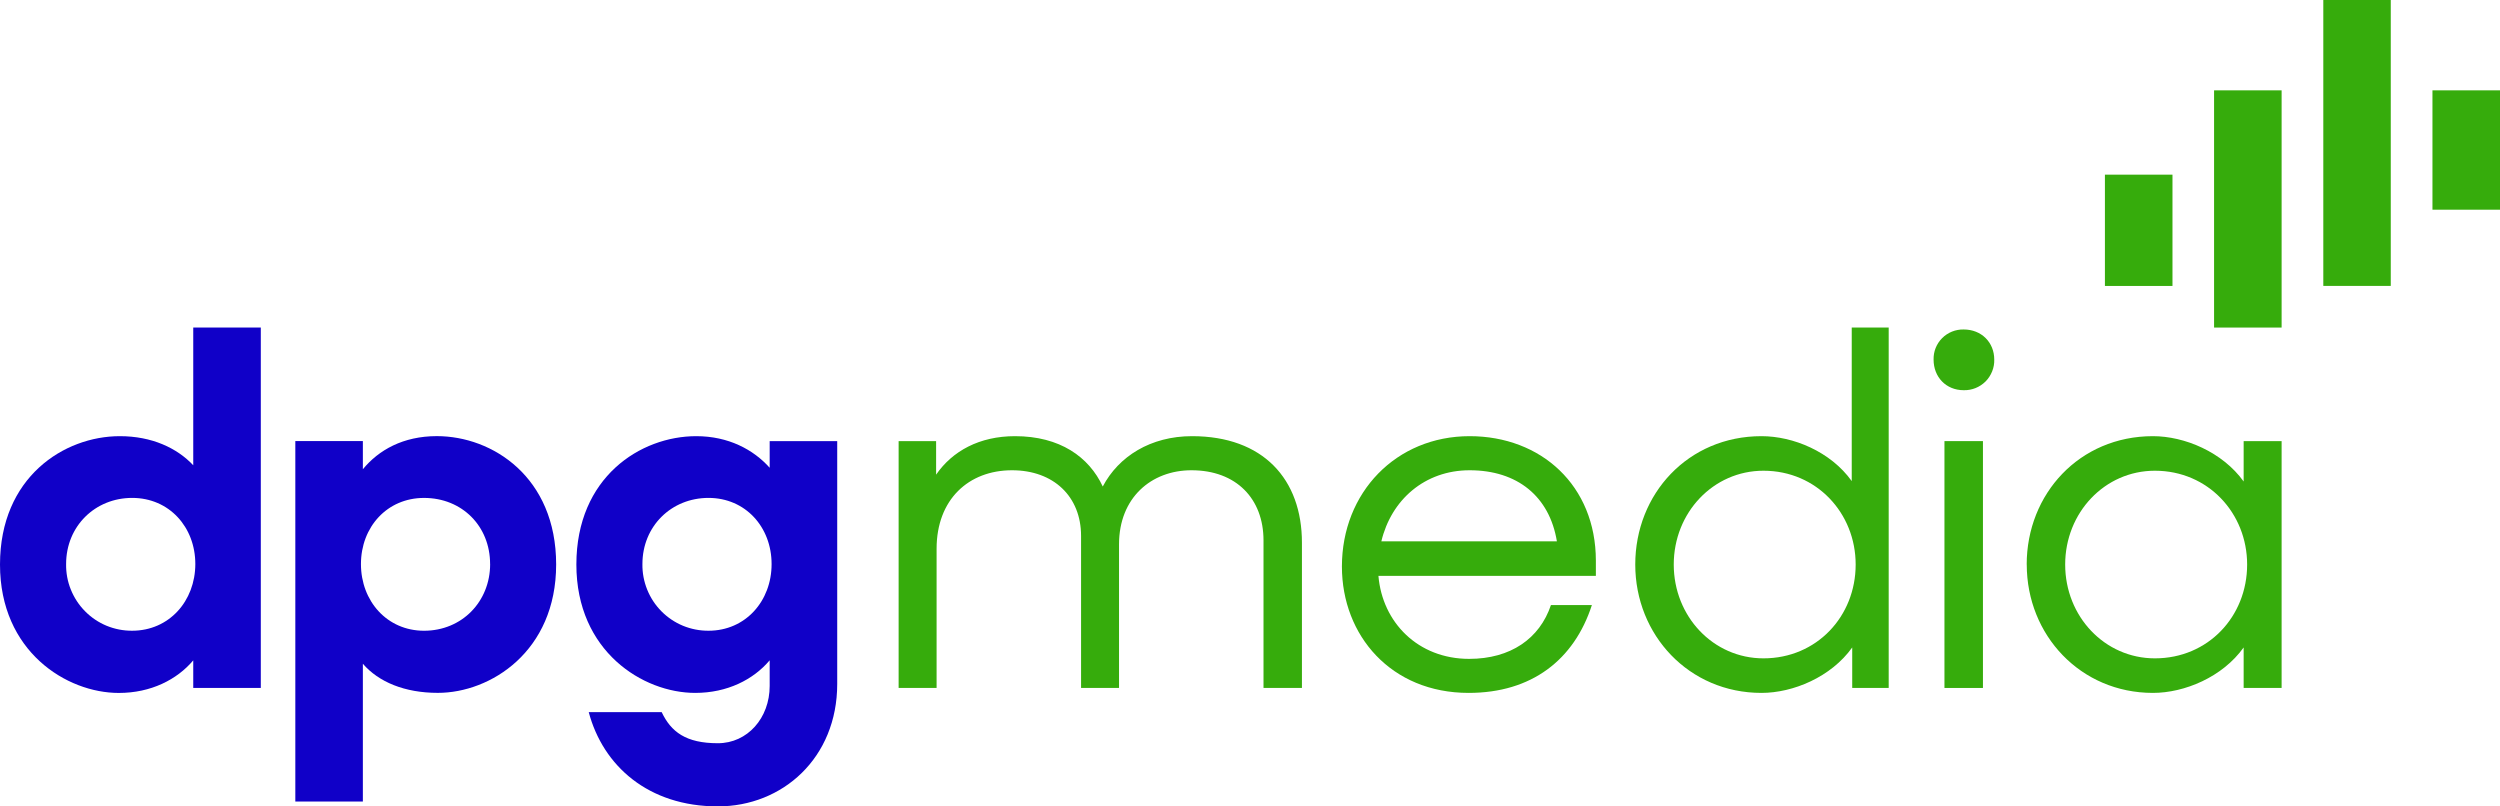 <svg xmlns="http://www.w3.org/2000/svg" width="124" height="40" viewBox="0 0 124 40" fill="none"><path d="M9.585 23.077C8.78 22.221 7.532 21.634 5.943 21.634C3.179 21.634 0 23.667 0 28.001V28.003C0 32.311 3.303 34.37 5.893 34.37C7.484 34.37 8.78 33.709 9.585 32.754V34.123H12.936V16.247H9.585V23.077ZM6.553 31.284C6.121 31.287 5.691 31.203 5.29 31.039C4.889 30.873 4.526 30.63 4.222 30.321C3.915 30.012 3.676 29.646 3.514 29.244C3.35 28.843 3.272 28.41 3.279 27.977C3.279 26.092 4.723 24.696 6.556 24.696C8.391 24.696 9.688 26.142 9.688 27.977C9.685 29.813 8.389 31.284 6.553 31.284Z" fill="#1000C8"></path><path d="M21.666 21.632C20.002 21.632 18.781 22.319 17.998 23.275V21.877H14.648V39.755H17.998V32.923C18.781 33.828 20.075 34.366 21.716 34.366C24.333 34.366 27.585 32.309 27.585 27.999C27.585 23.667 24.43 21.632 21.666 21.632ZM21.032 31.285C19.199 31.285 17.903 29.815 17.903 27.978C17.903 26.142 19.199 24.697 21.032 24.697C22.915 24.697 24.309 26.092 24.309 27.978H24.311C24.311 29.837 22.915 31.285 21.032 31.285Z" fill="#1000C8"></path><path d="M38.176 23.201C37.368 22.295 36.122 21.634 34.533 21.634C31.77 21.634 28.588 23.667 28.588 28.001C28.588 32.309 31.891 34.368 34.483 34.368C36.074 34.368 37.368 33.709 38.176 32.751V34.023C38.176 35.616 37.074 36.864 35.607 36.864C34.018 36.864 33.284 36.3 32.819 35.321H29.201C29.91 37.989 32.159 39.997 35.607 39.997C38.81 39.997 41.526 37.599 41.526 33.923V21.879H38.176V23.201V23.201ZM35.144 31.284C34.709 31.287 34.279 31.203 33.878 31.039C33.068 30.704 32.427 30.058 32.1 29.244C31.938 28.84 31.857 28.41 31.864 27.977C31.864 26.092 33.308 24.696 35.141 24.696C36.974 24.696 38.271 26.142 38.271 27.977C38.273 29.813 36.977 31.284 35.144 31.284Z" fill="#1000C8"></path><path d="M97.4 16.342C97.2 16.337 97.005 16.373 96.82 16.447C96.638 16.52 96.471 16.63 96.331 16.77C96.191 16.91 96.082 17.077 96.008 17.26C95.935 17.443 95.901 17.64 95.906 17.838C95.906 18.696 96.519 19.354 97.4 19.354C97.806 19.364 98.195 19.207 98.482 18.922C98.623 18.781 98.734 18.61 98.81 18.422C98.884 18.237 98.922 18.035 98.915 17.835C98.915 16.982 98.281 16.342 97.4 16.342Z" fill="#36AC0C"></path><path d="M59.125 21.634C57.071 21.634 55.483 22.637 54.697 24.131C54.013 22.661 52.569 21.634 50.344 21.634C48.583 21.634 47.239 22.369 46.431 23.543V21.879H44.572V34.123H46.455V27.219C46.455 24.77 48.046 23.325 50.197 23.325C52.253 23.325 53.621 24.623 53.621 26.582V34.123H55.504V26.998C55.504 24.696 57.095 23.325 59.099 23.325C61.324 23.325 62.67 24.744 62.67 26.803V34.123H64.576V26.924C64.579 23.764 62.648 21.634 59.125 21.634Z" fill="#36AC0C"></path><path d="M91.846 23.862C90.794 22.393 88.935 21.634 87.37 21.634C83.728 21.634 81.109 24.497 81.109 28.001C81.109 31.501 83.775 34.368 87.37 34.368C88.935 34.368 90.82 33.583 91.87 32.114V34.123H93.679V16.247H91.846V23.862V23.862ZM87.468 32.654C84.974 32.654 83.018 30.573 83.018 28.001C83.018 25.429 84.974 23.348 87.468 23.348C90.108 23.348 92.041 25.455 92.041 28.001C92.041 30.573 90.108 32.654 87.468 32.654Z" fill="#36AC0C"></path><path d="M98.354 21.879H96.445V34.123H98.354V21.879Z" fill="#36AC0C"></path><path d="M72.894 21.634C69.249 21.634 66.559 24.425 66.559 28.099C66.559 31.527 69.004 34.368 72.844 34.368C75.973 34.368 78.077 32.727 78.958 30.01H76.927C76.367 31.677 74.924 32.68 72.87 32.68C70.327 32.68 68.565 30.866 68.37 28.564H79.155V27.806C79.152 24.083 76.438 21.634 72.894 21.634ZM68.515 26.85C69.004 24.794 70.666 23.325 72.894 23.325C75.263 23.325 76.854 24.623 77.222 26.85H68.515Z" fill="#36AC0C"></path><path d="M111.288 23.886C110.236 22.419 108.353 21.634 106.786 21.634C103.141 21.634 100.524 24.497 100.524 28.001H100.527C100.527 31.5 103.191 34.368 106.786 34.368C108.35 34.368 110.236 33.583 111.285 32.114V34.123H113.168V21.879H111.285V23.886H111.288ZM106.883 32.654C104.39 32.654 102.433 30.573 102.433 28.001C102.433 25.429 104.39 23.348 106.883 23.348C109.523 23.348 111.458 25.455 111.458 28.001C111.458 30.573 109.526 32.654 106.883 32.654Z" fill="#36AC0C"></path><path d="M107.755 8.663H104.404V14.183H107.755V8.663Z" fill="#36AC0C"></path><path d="M124 4.481H120.65V10.401H124V4.481Z" fill="#36AC0C"></path><path d="M113.168 4.481H109.818V16.247H113.168V4.481Z" fill="#36AC0C"></path><path d="M118.582 0H115.236V14.181H118.582V0Z" fill="#36AC0C"></path></svg>